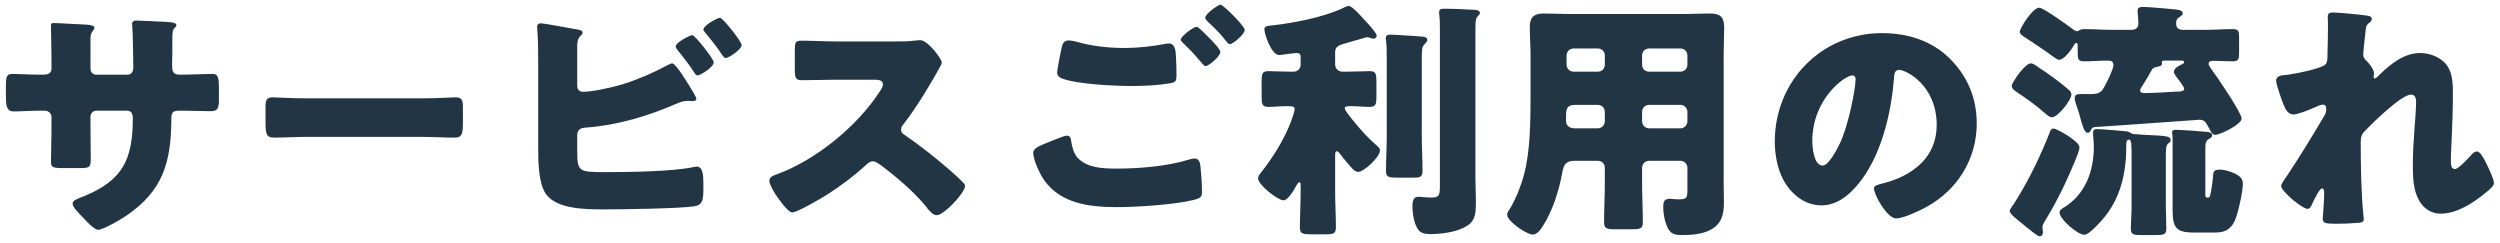 <svg width="278" height="27" viewBox="0 0 278 27" fill="none" xmlns="http://www.w3.org/2000/svg">
<path d="M4.8 8.304C5.08 8.304 5.724 8.276 5.724 7.66V6.456C5.724 5.252 5.668 4.048 5.668 2.844C5.668 2.648 5.696 2.564 5.92 2.564C6.48 2.564 8.216 2.676 8.944 2.704C9.84 2.732 10.512 2.788 10.512 3.096C10.512 3.18 10.4 3.348 10.344 3.404C10.12 3.684 10.064 3.936 10.064 4.272V7.604C10.064 7.996 10.288 8.304 10.708 8.304H14.18C14.656 8.304 14.824 7.912 14.824 7.492C14.824 6.708 14.768 3.6 14.712 2.984C14.712 2.872 14.684 2.76 14.684 2.648C14.684 2.424 14.88 2.284 15.104 2.284C15.496 2.284 17.148 2.368 17.652 2.396C18.604 2.424 19.612 2.452 19.612 2.76C19.612 3.236 19.164 2.816 19.164 4.132V5.7C19.164 6.204 19.136 6.708 19.136 7.24C19.136 8.052 19.304 8.304 20.032 8.304H20.368C21.068 8.276 23.336 8.22 23.588 8.22C24.204 8.22 24.344 8.472 24.344 9.788V11.02C24.344 11.944 24.288 12.364 23.42 12.364C22.412 12.364 21.376 12.308 20.368 12.308H20.032C19.22 12.308 19.052 12.448 19.052 13.288C19.024 18.048 18.128 21.212 14.012 24.012C13.48 24.376 11.492 25.552 10.904 25.552C10.54 25.552 9.7 24.74 9.196 24.152C8.748 23.704 8.076 23.032 8.076 22.64C8.076 22.276 8.58 22.108 9.392 21.8C13.704 20.008 14.768 17.656 14.768 13.148C14.768 12.7 14.628 12.308 14.124 12.308H10.708C10.344 12.308 10.064 12.616 10.064 12.952V14.436C10.064 15.584 10.092 17.152 10.092 17.516C10.092 18.496 10.064 18.692 9.056 18.692H7.096C5.836 18.692 5.668 18.608 5.668 17.992C5.668 16.816 5.724 15.668 5.724 14.52V13.008C5.724 12.616 5.388 12.308 4.996 12.308H4.436C3.344 12.308 2.252 12.392 1.524 12.392C0.684 12.392 0.656 11.664 0.656 10.628V9.592C0.656 8.444 0.768 8.22 1.412 8.22C2 8.22 3.372 8.304 4.436 8.304H4.8ZM46.94 10.936C48.592 10.936 50.384 10.824 50.636 10.824C51.364 10.824 51.476 11.132 51.476 11.944V13.288C51.476 14.828 51.448 15.304 50.552 15.304C49.46 15.304 48.172 15.22 46.94 15.22H34.06C32.828 15.22 31.512 15.304 30.476 15.304C29.524 15.304 29.524 14.772 29.524 13.288V12C29.524 11.16 29.608 10.824 30.336 10.824C30.728 10.824 32.296 10.936 34.06 10.936H46.94ZM64.188 16.452C64.188 19.084 64.216 19.14 67.268 19.14C69.844 19.14 74.716 19.084 77.124 18.58C77.236 18.552 77.376 18.524 77.488 18.524C78.16 18.524 78.216 19.532 78.216 20.372V20.96C78.216 22.192 78.16 22.808 77.152 22.948C75.416 23.2 69.088 23.284 67.072 23.284C65.112 23.284 61.864 23.256 60.688 21.548C59.904 20.4 59.848 18.048 59.848 16.676V7.296C59.848 6.092 59.848 4.328 59.736 3.152V2.928C59.736 2.676 59.988 2.592 60.128 2.592C60.52 2.592 63.572 3.18 64.272 3.292C64.496 3.32 64.776 3.404 64.776 3.656C64.776 3.768 64.692 3.852 64.58 3.964C64.384 4.132 64.188 4.384 64.188 5.14V9.564C64.188 9.956 64.44 10.208 64.832 10.208C65.7 10.208 67.548 9.872 69.34 9.34C71.02 8.808 72.812 8.024 74.296 7.212C74.408 7.156 74.632 7.044 74.744 7.044C75.164 7.044 76.452 9.2 77.208 10.46C77.348 10.712 77.432 10.908 77.432 10.992C77.432 11.216 77.152 11.244 76.984 11.244L76.452 11.216C75.976 11.216 75.584 11.384 75.248 11.524C72.084 12.896 68.668 13.932 65.196 14.184C64.86 14.212 64.244 14.212 64.188 14.968V16.452ZM75.136 5.168C75.136 4.72 76.732 3.908 76.984 3.908C77.292 3.908 79.364 6.568 79.364 6.932C79.364 7.492 77.852 8.388 77.572 8.388C77.404 8.388 77.264 8.164 77.152 7.996C76.48 6.96 76.032 6.428 75.276 5.476C75.22 5.392 75.136 5.28 75.136 5.168ZM78.216 3.292C78.216 2.816 79.812 1.976 80.064 1.976C80.372 1.976 82.472 4.636 82.472 5C82.472 5.532 80.988 6.456 80.708 6.456C80.54 6.456 80.372 6.232 80.064 5.756C79.588 5.056 79 4.328 78.44 3.656C78.356 3.544 78.216 3.404 78.216 3.292ZM99.692 4.608C100.252 4.608 101.064 4.608 101.624 4.524C101.82 4.496 102.128 4.468 102.324 4.468C103.192 4.468 104.732 6.568 104.732 6.96C104.732 7.1 104.508 7.492 104.312 7.828C103.78 8.78 102.128 11.692 100.42 13.876C100.28 14.044 100.196 14.184 100.196 14.408C100.196 14.688 100.336 14.856 100.588 14.996C102.296 16.172 104.116 17.6 105.684 18.972C105.964 19.224 106.944 20.092 107.14 20.344C107.252 20.428 107.308 20.54 107.308 20.68C107.308 21.464 104.956 23.928 104.172 23.928C103.752 23.928 103.388 23.48 103.08 23.116C103.052 23.032 102.996 22.976 102.94 22.92C101.512 21.212 99.776 19.756 98.012 18.412C97.732 18.216 97.34 17.936 97.088 17.936C96.808 17.936 96.584 18.076 96.388 18.272C95.044 19.504 93.532 20.652 91.992 21.632C91.376 22.024 88.66 23.62 88.1 23.62C87.596 23.62 86.56 22.08 86.252 21.632C86.028 21.296 85.552 20.484 85.552 20.12C85.552 19.7 85.944 19.532 86.28 19.42C90.62 17.88 95.268 14.1 97.788 10.236C97.928 10.04 98.18 9.648 98.18 9.396C98.18 8.92 97.704 8.864 97.228 8.864H92.972C91.712 8.864 90.424 8.92 89.136 8.92C88.436 8.92 88.38 8.584 88.38 7.576V5.7C88.38 4.72 88.436 4.524 89.108 4.524C90.396 4.524 91.684 4.608 92.972 4.608H99.692ZM114.896 16.984C114.896 16.508 115.596 16.228 115.988 16.06C116.324 15.92 118.312 15.08 118.62 15.08C119.04 15.08 119.096 15.444 119.124 15.752C119.18 16.228 119.432 17.152 119.852 17.572C120.944 18.692 122.68 18.748 124.136 18.748C126.684 18.748 129.82 18.496 132.228 17.74C132.424 17.684 132.676 17.628 132.872 17.628C133.18 17.628 133.432 17.88 133.488 18.468C133.656 20.26 133.656 20.68 133.656 21.436C133.656 21.94 133.376 22.08 132.676 22.248C130.632 22.752 126.432 23.032 124.248 23.032C121.252 23.032 118.032 22.696 116.128 20.064C115.652 19.392 114.896 17.824 114.896 16.984ZM117.556 8.08C117.556 7.716 118.004 5.42 118.116 5.056C118.228 4.72 118.452 4.496 118.844 4.496C119.096 4.496 119.6 4.608 119.908 4.692C121.196 5.056 122.96 5.336 125.004 5.336C126.516 5.336 128.028 5.168 129.54 4.888C129.68 4.86 129.82 4.832 129.988 4.832C130.604 4.832 130.716 5.532 130.744 5.952C130.8 6.764 130.828 7.576 130.828 8.388C130.828 8.976 130.744 9.144 130.156 9.256C128.84 9.48 127.216 9.564 125.872 9.564C124.024 9.564 119.712 9.368 118.088 8.724C117.808 8.612 117.556 8.416 117.556 8.08ZM131.304 4.412C131.304 4.02 132.732 2.984 133.04 2.984C133.18 2.984 133.348 3.124 133.488 3.264C133.88 3.628 135.7 5.336 135.7 5.784C135.7 6.288 134.384 7.352 134.076 7.352C133.908 7.352 133.684 7.072 133.404 6.736L133.18 6.484C132.704 5.896 132.144 5.364 131.612 4.832C131.416 4.636 131.304 4.552 131.304 4.412ZM134.02 1.976C134.02 1.528 135.476 0.52 135.728 0.52C136.008 0.52 138.416 2.9 138.416 3.32C138.416 3.824 137.072 4.916 136.764 4.916C136.596 4.916 136.456 4.72 136.036 4.188C135.476 3.516 134.888 2.956 134.272 2.368C134.188 2.284 134.02 2.116 134.02 1.976ZM164.064 19.784C164.064 20.624 164.12 21.464 164.12 22.304C164.12 23.592 164.092 24.432 163.28 25.02C162.244 25.776 160.368 26.028 159.108 26.028C158.632 26.028 158.072 26 157.736 25.58C157.26 24.964 157.064 23.76 157.064 22.976C157.064 22.556 157.092 21.884 157.68 21.884C157.792 21.884 158.016 21.884 158.212 21.912C158.52 21.94 158.884 21.968 159.192 21.968C160.032 21.968 160.116 21.688 160.116 20.736V3.432C160.116 2.732 160.116 2.032 160.032 1.556V1.332C160.032 0.996 160.312 0.968 160.564 0.968C161.6 0.968 162.636 1.024 163.672 1.08C163.924 1.08 164.568 1.08 164.568 1.444C164.568 1.556 164.484 1.64 164.4 1.724C164.092 2.06 164.064 2.228 164.064 3.516V19.784ZM139.9 19.84C139.9 19.588 140.04 19.42 140.264 19.14C141.58 17.46 142.756 15.584 143.54 13.568C143.652 13.26 143.96 12.42 143.96 12.112C143.96 11.832 143.736 11.804 143.092 11.804C142.392 11.804 141.692 11.888 141.048 11.888C140.348 11.888 140.292 11.58 140.292 10.684V9.088C140.292 8.22 140.348 7.912 141.048 7.912C141.748 7.912 142.532 7.968 143.456 7.968H143.848C144.296 7.968 144.632 7.632 144.632 7.184V6.4C144.632 6.008 144.52 5.896 144.212 5.896C143.988 5.896 143.176 6.008 142.924 6.036C142.756 6.064 142.42 6.12 142.252 6.12C141.356 6.12 140.6 3.74 140.6 3.264C140.6 2.872 140.992 2.872 141.552 2.816C143.96 2.536 147.18 1.92 149.364 0.884C149.588 0.772 149.84 0.66 149.98 0.66C150.372 0.66 151.408 1.864 151.716 2.2C151.996 2.48 153.088 3.656 153.088 3.964C153.088 4.16 152.92 4.3 152.752 4.3C152.668 4.3 152.528 4.272 152.444 4.244C152.332 4.188 152.164 4.132 152.024 4.132C151.968 4.132 151.8 4.188 151.408 4.3L149.28 4.916C148.832 5.056 148.468 5.252 148.468 5.784V7.184C148.468 7.632 148.832 7.968 149.28 7.968H149.896C150.82 7.968 151.604 7.912 152.304 7.912C153.004 7.912 153.06 8.22 153.06 9.116V10.684C153.06 11.58 153.004 11.888 152.304 11.888C151.66 11.888 150.932 11.804 150.176 11.804C149.728 11.804 149.532 11.86 149.532 12.028C149.532 12.252 150.12 12.98 150.4 13.316C151.296 14.436 152.08 15.304 153.172 16.256C153.312 16.396 153.452 16.508 153.452 16.732C153.452 17.488 151.632 19.112 151.072 19.112C150.848 19.112 150.652 19.028 150.4 18.776C150.064 18.412 149.42 17.656 149.112 17.236C149 17.096 148.804 16.816 148.664 16.816C148.608 16.816 148.496 16.816 148.468 17.124V21.296C148.468 22.612 148.552 23.928 148.552 25.272C148.552 26 148.272 26.056 147.348 26.056H145.808C144.856 26.056 144.548 26 144.548 25.3C144.548 23.956 144.632 22.64 144.632 21.296V20.54C144.632 20.456 144.604 20.26 144.492 20.26C144.38 20.26 144.24 20.484 144.128 20.68C143.904 21.1 143.232 22.276 142.728 22.276C142.112 22.276 139.9 20.568 139.9 19.84ZM154.096 4.244C154.096 3.908 154.348 3.852 154.628 3.852C155.048 3.852 157.428 4.02 157.932 4.048C158.212 4.076 158.716 4.076 158.716 4.44C158.716 4.636 158.52 4.804 158.38 4.944C158.128 5.224 158.1 5.392 158.1 6.876V15.052C158.1 16.368 158.184 17.684 158.184 19C158.184 19.7 157.904 19.756 157.092 19.756H155.412C154.432 19.756 154.124 19.7 154.124 19.028C154.124 17.712 154.208 16.368 154.208 15.052V6.848C154.208 6.008 154.208 5.084 154.124 4.468C154.096 4.384 154.096 4.3 154.096 4.244ZM183.384 11.664C182.908 11.664 182.6 12.028 182.6 12.448V13.484C182.6 13.904 182.936 14.268 183.384 14.268H186.856C187.304 14.268 187.64 13.904 187.64 13.484V12.448C187.64 12.028 187.304 11.664 186.856 11.664H183.384ZM167.592 23.872C167.592 23.704 167.676 23.536 167.872 23.256C168.516 22.248 169.16 20.596 169.468 19.42C170.168 16.844 170.196 13.428 170.196 10.712V6.036C170.196 5.028 170.112 4.048 170.112 3.04C170.112 1.948 170.532 1.5 171.652 1.5C172.576 1.5 173.5 1.556 174.424 1.556H187.444C188.34 1.556 189.264 1.5 190.16 1.5C191.28 1.5 191.728 1.892 191.728 3.04C191.728 4.02 191.672 5.028 191.672 6.036V20.232C191.672 20.988 191.7 21.772 191.7 22.528C191.7 23.788 191.476 24.852 190.272 25.524C189.32 26.056 188.088 26.14 186.996 26.14C186.016 26.14 185.624 25.888 185.288 24.964C185.064 24.348 184.952 23.676 184.952 23.004C184.952 22.5 185.036 22.108 185.624 22.108C185.792 22.108 185.932 22.108 186.1 22.136C186.352 22.164 186.52 22.164 186.772 22.164C187.584 22.164 187.64 21.912 187.64 21.156V18.664C187.64 18.244 187.304 17.88 186.856 17.88H183.384C182.936 17.88 182.6 18.244 182.6 18.664V20.344C182.6 21.828 182.684 23.284 182.684 24.74C182.684 25.44 182.348 25.496 181.396 25.496H179.66C178.68 25.496 178.372 25.44 178.372 24.712C178.372 23.256 178.456 21.8 178.456 20.344V18.664C178.456 18.216 178.148 17.88 177.672 17.88H175.068C174.116 17.88 173.864 18.356 173.724 19.196C173.36 21.212 172.66 23.424 171.568 25.132C171.316 25.524 170.952 26.084 170.42 26.084C169.804 26.084 167.592 24.628 167.592 23.872ZM174.144 13.484C174.144 13.876 174.452 14.268 175.068 14.268H177.672C178.12 14.268 178.456 13.904 178.456 13.484V12.448C178.456 12.028 178.148 11.664 177.672 11.664H175.124C174.256 11.664 174.144 12.112 174.144 12.868V13.484ZM174.2 7.184C174.2 7.632 174.564 7.968 174.984 7.968H177.672C178.148 7.968 178.456 7.632 178.456 7.184V6.176C178.456 5.728 178.12 5.392 177.672 5.392H174.984C174.564 5.392 174.2 5.728 174.2 6.176V7.184ZM182.6 7.184C182.6 7.632 182.908 7.968 183.384 7.968H186.856C187.304 7.968 187.64 7.632 187.64 7.184V6.176C187.64 5.728 187.304 5.392 186.856 5.392H183.384C182.936 5.392 182.6 5.728 182.6 6.176V7.184ZM209.284 3.684C212.14 3.684 214.828 4.524 216.844 6.54C218.832 8.528 219.812 10.964 219.812 13.736C219.812 17.684 217.656 21.156 214.184 23.032C213.484 23.424 211.636 24.292 210.852 24.292C209.872 24.292 208.388 21.716 208.388 20.932C208.388 20.68 208.64 20.568 209.452 20.372C212.7 19.532 215.36 17.488 215.36 13.904C215.36 9.508 212 7.772 211.16 7.772C210.684 7.772 210.628 8.276 210.6 8.78C210.292 12.672 209.172 17.432 206.596 20.512C205.56 21.772 204.216 22.836 202.536 22.836C200.66 22.836 199.12 21.548 198.28 19.952C197.636 18.72 197.356 17.124 197.356 15.752C197.356 9.032 202.536 3.684 209.284 3.684ZM201.528 15.696C201.528 16.368 201.696 18.412 202.676 18.412C203.348 18.412 204.3 16.564 204.58 15.976C205.56 13.96 206.344 9.816 206.344 8.808C206.344 8.584 206.232 8.388 205.98 8.388C205.168 8.388 201.528 10.964 201.528 15.696ZM228.38 14.296C228.66 14.296 231.236 15.668 231.236 16.396C231.236 16.564 231.096 16.984 231.04 17.152C230.032 19.7 228.912 22.08 227.484 24.432C227.344 24.656 227.12 24.992 227.12 25.272C227.12 25.44 227.176 25.636 227.176 25.832C227.176 26.056 227.036 26.28 226.812 26.28C226.588 26.28 225.776 25.608 225.216 25.16C225.048 25.02 224.908 24.88 224.824 24.824C224.544 24.6 223.48 23.816 223.48 23.48C223.48 23.312 223.788 22.864 224.012 22.556L224.152 22.332C225.636 19.98 226.98 17.18 227.988 14.576C228.072 14.38 228.156 14.296 228.38 14.296ZM223.704 9.564C223.704 9.2 225.16 7.044 225.832 7.044C226.084 7.044 226.42 7.296 226.644 7.464C227.68 8.136 229.024 9.088 229.948 9.9C230.144 10.068 230.34 10.236 230.34 10.516C230.34 11.104 228.856 13.036 228.184 13.036C227.96 13.036 227.82 12.952 227.4 12.588C226.42 11.72 225.356 10.964 224.264 10.236C224.04 10.096 223.704 9.844 223.704 9.564ZM224.6 3.516C224.6 3.18 226 0.856 226.756 0.856C227.232 0.856 230.004 2.872 230.564 3.292C230.704 3.404 230.788 3.46 230.956 3.46C231.096 3.46 231.152 3.432 231.236 3.348C231.404 3.264 231.572 3.236 231.768 3.236C232.804 3.236 233.868 3.32 234.904 3.32H237.004C237.424 3.32 237.788 3.124 237.788 2.648C237.788 2.284 237.76 2.06 237.732 1.696C237.704 1.472 237.704 1.248 237.704 1.164C237.704 0.8 238.04 0.772 238.348 0.772C238.852 0.772 240.756 0.94 241.344 0.996C242.156 1.08 242.716 1.08 242.716 1.5C242.716 1.696 242.492 1.78 242.296 1.948C242.016 2.116 241.988 2.312 241.988 2.648C241.988 3.152 242.324 3.32 242.772 3.32H245.152C246.188 3.32 247.224 3.236 248.288 3.236C248.932 3.236 248.988 3.46 248.988 4.216V5.84C248.988 6.568 248.932 6.82 248.288 6.82C247.56 6.82 246.832 6.764 246.104 6.764C245.88 6.764 245.6 6.792 245.6 7.1C245.6 7.296 245.852 7.604 245.964 7.772C246.524 8.5 249.268 12.56 249.268 13.176C249.268 13.848 246.86 14.996 246.328 14.996C246.02 14.996 245.824 14.632 245.712 14.38C245.32 13.68 245.208 13.316 244.592 13.316C244.368 13.316 234.176 14.072 232.916 14.128C232.636 14.184 232.58 14.296 232.468 14.548C232.412 14.66 232.3 14.772 232.16 14.772C231.796 14.772 231.628 14.128 231.348 13.176C231.264 12.84 231.152 12.448 231.012 12.056C230.928 11.776 230.704 11.216 230.704 10.936C230.704 10.488 231.012 10.46 231.348 10.46H232.44C233.028 10.46 233.42 10.404 233.756 10.04C234.064 9.676 235.016 7.688 235.016 7.268C235.016 6.848 234.792 6.736 234.428 6.736C233.532 6.736 232.636 6.82 231.74 6.82C231.096 6.82 231.04 6.568 231.04 5.812V5.028C231.04 4.916 231.012 4.776 230.872 4.776C230.76 4.776 230.676 4.944 230.62 5.028C230.368 5.504 229.528 6.652 228.968 6.652C228.772 6.652 228.352 6.316 228.184 6.204C227.232 5.504 226.252 4.86 225.272 4.216C224.964 4.02 224.6 3.824 224.6 3.516ZM229.024 23.648C229.024 23.34 229.304 23.2 229.528 23.06C231.908 21.604 232.832 19 232.832 16.34V16.256C232.832 15.808 232.748 15.192 232.748 14.8C232.748 14.52 232.832 14.352 233.14 14.352C233.56 14.352 235.632 14.52 236.164 14.576C236.472 14.604 236.668 14.604 236.92 14.772C237.172 14.94 237.284 14.912 237.76 14.94C237.956 14.968 238.208 14.968 238.572 14.996C240.812 15.108 241.372 15.108 241.372 15.584C241.372 15.78 241.344 15.752 241.092 15.976C240.868 16.172 240.84 16.452 240.84 17.712V22.948C240.84 23.788 240.896 24.656 240.896 25.412C240.896 26.084 240.616 26.14 239.664 26.14H238.04C237.284 26.14 236.948 26.084 236.948 25.44C236.948 24.74 237.032 23.788 237.032 22.948V17.712C237.032 16.116 237.032 15.528 236.752 15.528C236.444 15.528 236.444 15.892 236.444 16.088V16.256C236.444 19.252 235.8 22.136 233.756 24.46C233.42 24.824 232.272 26.112 231.796 26.112C231.012 26.112 229.024 24.348 229.024 23.648ZM237.984 10.068C237.984 10.292 238.208 10.348 238.404 10.348C239.664 10.348 240.924 10.236 242.184 10.18C242.464 10.18 242.884 10.152 242.884 9.872C242.884 9.648 242.072 8.612 241.904 8.388C241.82 8.248 241.736 8.136 241.736 7.996C241.736 7.576 242.268 7.324 242.576 7.184C242.716 7.1 242.884 7.044 242.884 6.904C242.884 6.736 242.632 6.736 242.548 6.736H240.728C240.588 6.736 240.392 6.736 240.392 6.904C240.392 6.96 240.42 7.016 240.42 7.1C240.42 7.296 240.14 7.38 239.972 7.408C239.72 7.464 239.44 7.492 239.3 7.744C238.964 8.36 238.6 8.948 238.236 9.536C238.124 9.704 237.984 9.872 237.984 10.068ZM241.54 14.716C241.54 14.436 241.792 14.436 242.016 14.436C242.436 14.436 244.928 14.604 245.376 14.66C245.6 14.688 245.992 14.744 245.992 15.024C245.992 15.276 245.796 15.36 245.6 15.472C245.236 15.696 245.236 16.088 245.236 16.48V21.632C245.236 21.912 245.264 21.968 245.46 21.968H245.516C245.684 21.968 245.712 21.94 245.796 21.632C245.88 21.352 246.104 19.728 246.104 19.42C246.132 19.224 246.132 18.86 246.776 18.86C247.364 18.86 248.008 19.056 248.54 19.308C249.044 19.56 249.408 19.84 249.408 20.456C249.408 21.268 248.848 23.872 248.484 24.6C248.008 25.552 247.364 25.86 246.3 25.86H244.032C242.184 25.86 241.596 25.496 241.596 23.508V15.696C241.596 15.444 241.596 15.164 241.568 14.94C241.54 14.884 241.54 14.8 241.54 14.716ZM259.404 1.388C259.992 1.388 262.708 1.64 263.324 1.752C263.632 1.808 263.744 1.92 263.744 2.116C263.744 2.312 263.604 2.424 263.464 2.536C263.1 2.816 263.1 2.928 263.016 3.796C262.988 3.992 262.792 5.784 262.792 6.036C262.792 6.372 262.904 6.512 263.128 6.736C263.436 7.016 263.996 7.744 263.996 8.164C263.996 8.304 263.94 8.416 263.94 8.528C263.94 8.696 264.052 8.724 264.08 8.724C264.22 8.724 264.5 8.416 264.724 8.192C265.928 7.044 267.384 5.896 269.12 5.896C270.212 5.896 271.472 6.372 272.116 7.296C272.76 8.192 272.76 9.452 272.76 10.516C272.76 12.028 272.704 13.54 272.648 15.024C272.62 15.948 272.536 16.872 272.536 17.768C272.536 18.216 272.536 18.804 272.984 18.804C273.376 18.804 274.496 17.572 274.804 17.236C274.972 17.04 275.168 16.844 275.448 16.844C275.812 16.844 276.26 17.74 276.4 18.02C276.652 18.524 277.324 19.868 277.324 20.344C277.324 20.652 277.016 20.932 276.4 21.436C275 22.584 273.236 23.76 271.36 23.76C270.38 23.76 269.512 23.172 269.036 22.36C268.336 21.156 268.308 19.672 268.308 18.328C268.308 15.612 268.672 12.784 268.672 11.3C268.672 10.936 268.56 10.516 268.112 10.516C267.048 10.516 263.856 13.652 263.044 14.492C262.54 14.996 262.512 15.276 262.512 15.948C262.512 18.244 262.568 21.772 262.82 24.012C262.848 24.152 262.848 24.292 262.848 24.404C262.848 24.684 262.624 24.74 262.344 24.768C261.42 24.852 260.776 24.88 259.852 24.88C258.676 24.88 258.284 24.852 258.284 24.32C258.284 24.264 258.452 22.332 258.452 21.408C258.452 21.212 258.424 20.96 258.2 20.96C257.948 20.96 257.472 21.94 257.192 22.5L257.052 22.808C256.968 22.976 256.828 23.228 256.604 23.228C256.016 23.228 253.664 21.268 253.664 20.68C253.664 20.456 254.084 19.868 254.252 19.644C255.68 17.516 257.136 15.108 258.452 12.896C258.62 12.616 258.676 12.392 258.676 12.168C258.676 11.888 258.62 11.636 258.312 11.636C258.06 11.636 257.752 11.776 257.136 12.056C256.492 12.336 255.428 12.728 255.036 12.728C254.448 12.728 254.14 12.168 253.944 11.664C253.748 11.188 253.104 9.396 253.104 8.976C253.104 8.528 253.468 8.36 254.28 8.332C255.092 8.22 258.116 7.66 258.592 7.156C258.788 6.96 258.816 6.568 258.816 6.26V6.036C258.844 4.916 258.872 3.796 258.872 2.676C258.872 2.396 258.844 2.144 258.844 1.864C258.844 1.472 259.068 1.388 259.404 1.388Z" fill="#213544"/>
</svg>
